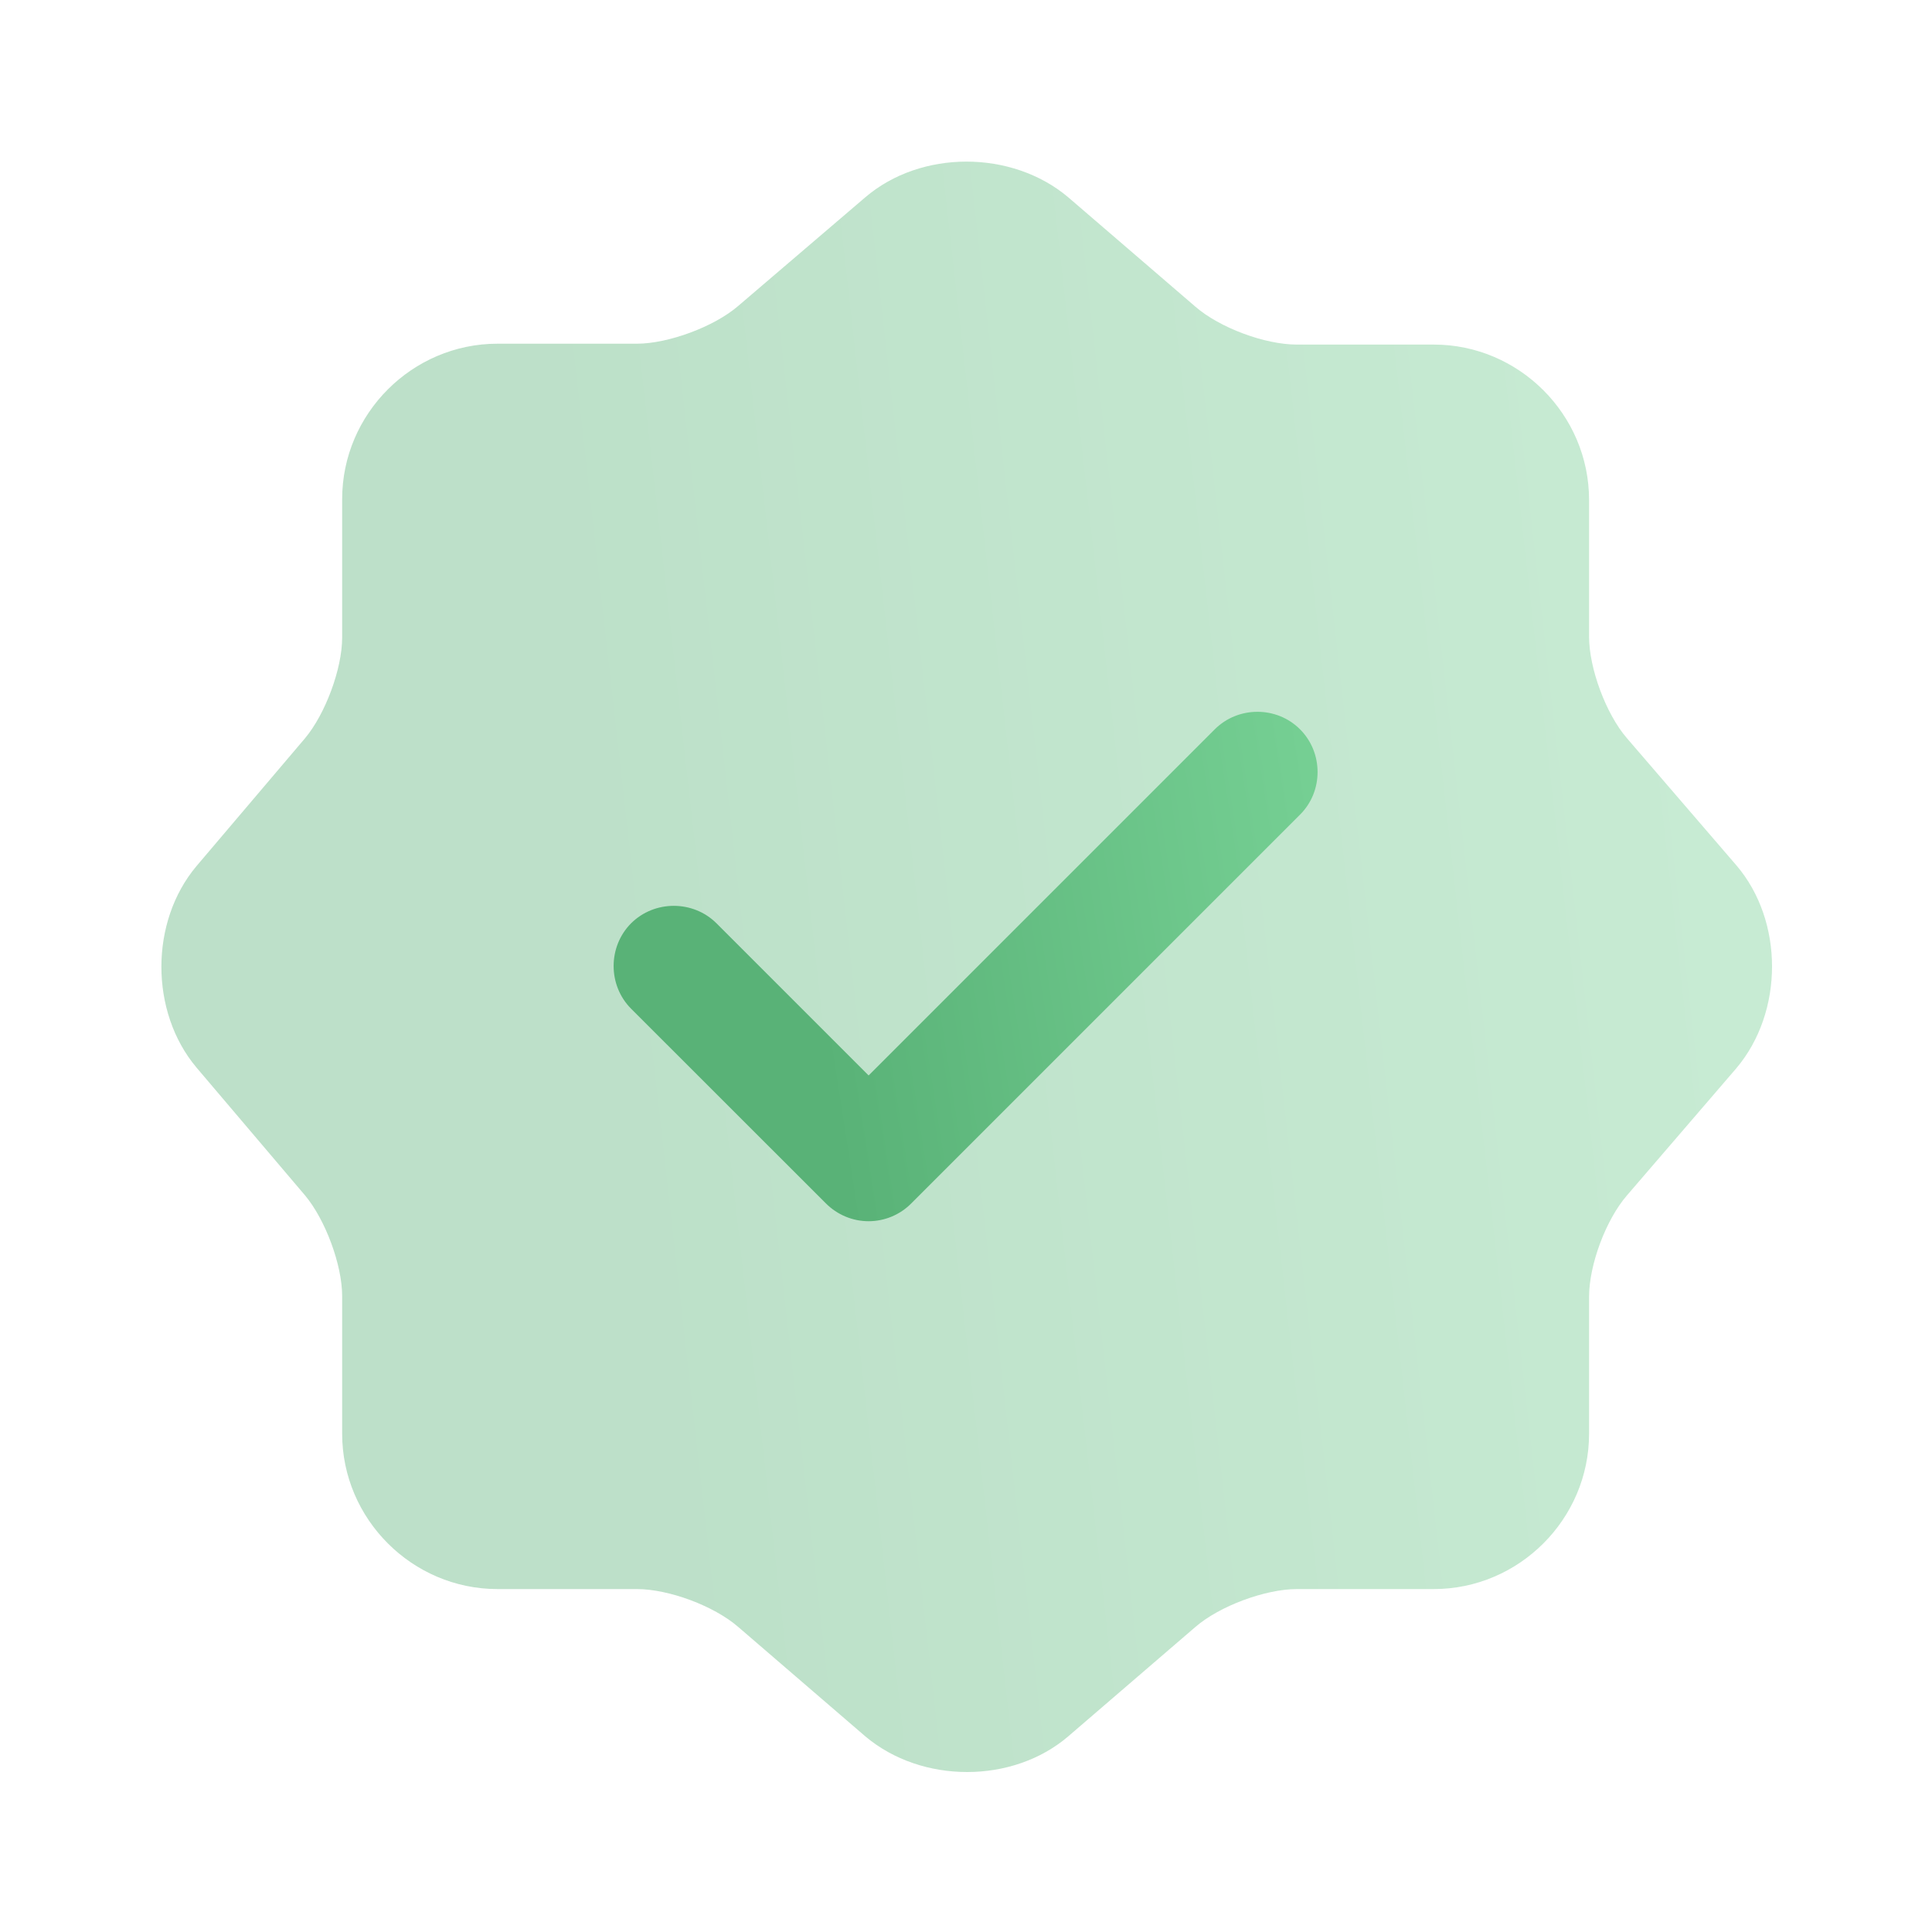 <?xml version="1.0" encoding="UTF-8"?> <svg xmlns="http://www.w3.org/2000/svg" width="20" height="20" viewBox="0 0 20 20" fill="none"> <path opacity="0.4" d="M8.958 2.042C9.533 1.55 10.475 1.55 11.058 2.042L12.375 3.175C12.625 3.392 13.092 3.567 13.425 3.567H14.842C15.725 3.567 16.45 4.292 16.45 5.175V6.592C16.45 6.917 16.625 7.392 16.842 7.642L17.975 8.958C18.467 9.533 18.467 10.475 17.975 11.058L16.842 12.375C16.625 12.625 16.45 13.092 16.45 13.425V14.842C16.45 15.725 15.725 16.45 14.842 16.45H13.425C13.1 16.45 12.625 16.625 12.375 16.842L11.058 17.975C10.483 18.467 9.542 18.467 8.958 17.975L7.642 16.842C7.392 16.625 6.925 16.45 6.592 16.45H5.15C4.267 16.45 3.542 15.725 3.542 14.842V13.417C3.542 13.092 3.367 12.625 3.158 12.375L2.033 11.05C1.55 10.475 1.55 9.542 2.033 8.967L3.158 7.642C3.367 7.392 3.542 6.925 3.542 6.6V5.167C3.542 4.283 4.267 3.558 5.15 3.558H6.592C6.917 3.558 7.392 3.383 7.642 3.167L8.958 2.042Z" fill="url(#paint0_linear_407_727)"></path> <path d="M8.992 12.642C8.825 12.642 8.667 12.575 8.55 12.458L6.533 10.442C6.292 10.2 6.292 9.8 6.533 9.558C6.775 9.317 7.175 9.317 7.417 9.558L8.992 11.133L12.575 7.55C12.817 7.308 13.217 7.308 13.458 7.55C13.7 7.792 13.7 8.192 13.458 8.433L9.433 12.458C9.317 12.575 9.158 12.642 8.992 12.642Z" fill="url(#paint1_linear_407_727)"></path> <defs> <linearGradient id="paint0_linear_407_727" x1="6.762" y1="13.806" x2="19.548" y2="12.366" gradientUnits="userSpaceOnUse"> <stop stop-color="#59B277"></stop> <stop offset="1" stop-color="#76D094"></stop> </linearGradient> <linearGradient id="paint1_linear_407_727" x1="8.577" y1="11.206" x2="14.103" y2="10.347" gradientUnits="userSpaceOnUse"> <stop stop-color="#59B277"></stop> <stop offset="1" stop-color="#76D094"></stop> </linearGradient> </defs> </svg> 